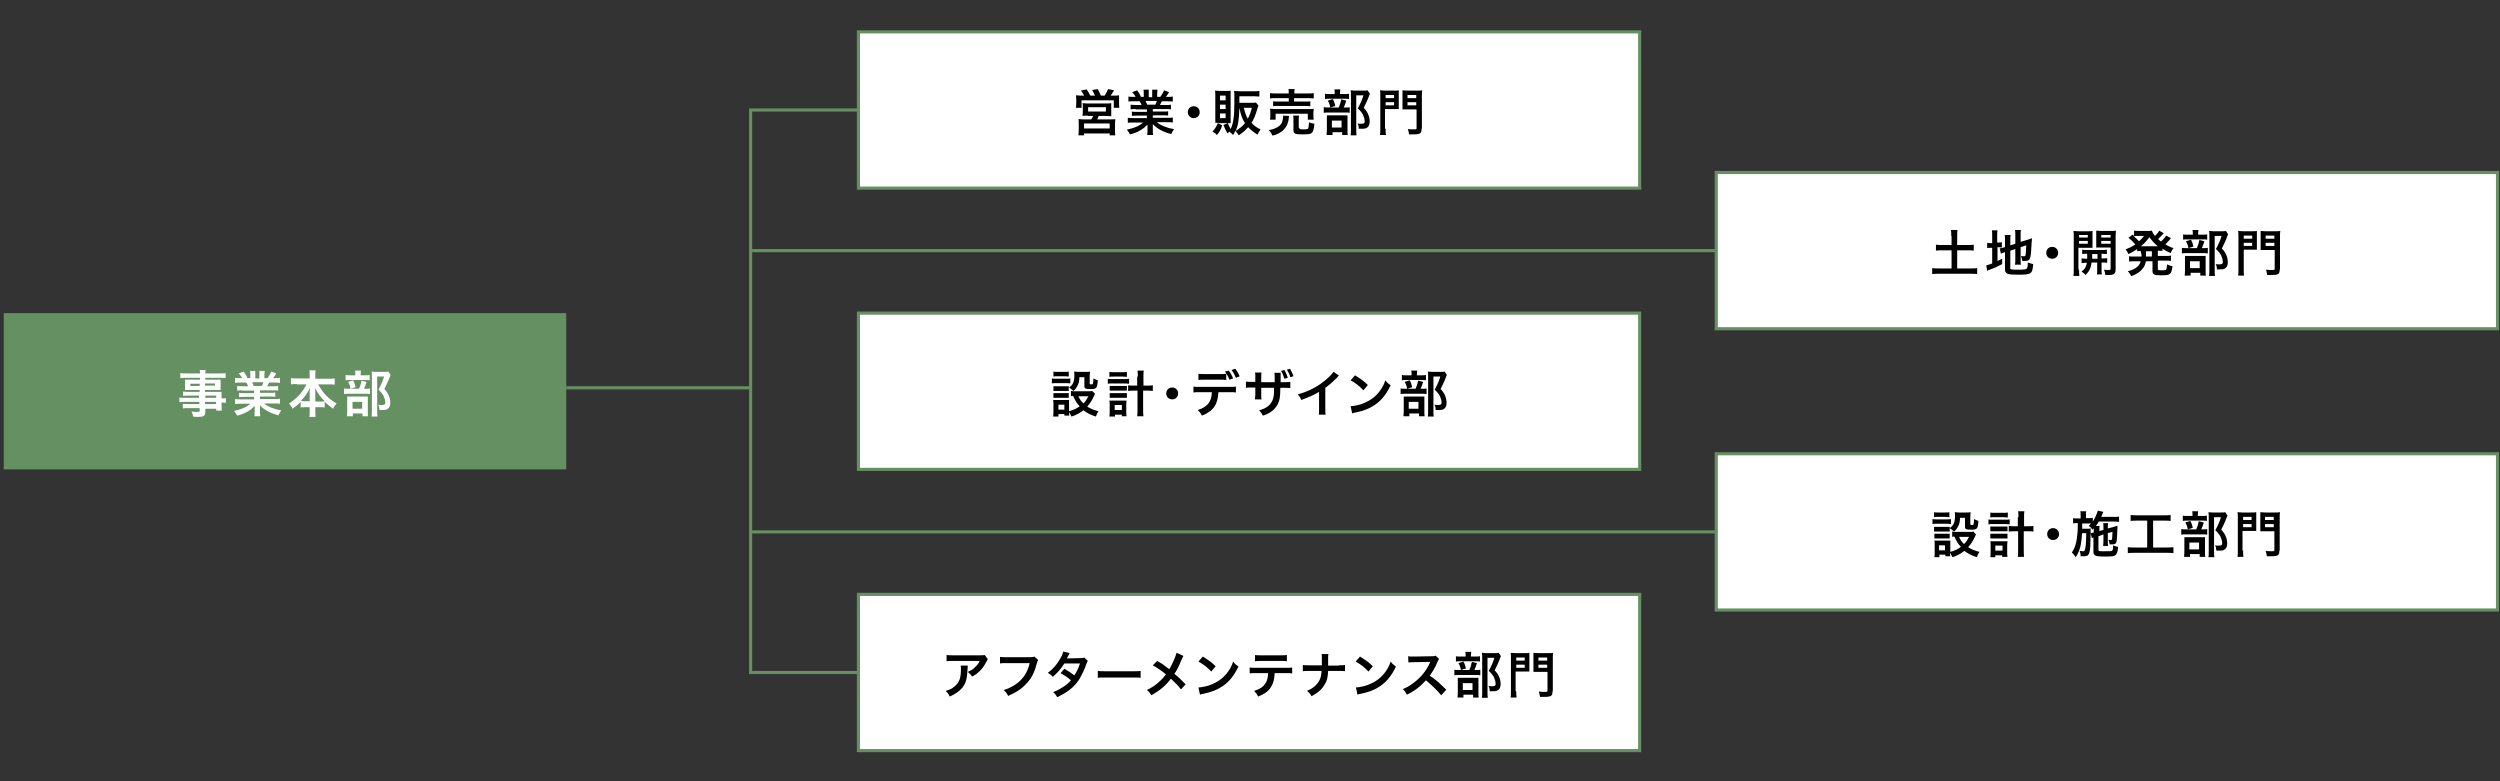 <?xml version="1.0" encoding="utf-8"?>
<!-- Generator: Adobe Illustrator 24.1.2, SVG Export Plug-In . SVG Version: 6.00 Build 0)  -->
<svg version="1.1" id="レイヤー_1" xmlns="http://www.w3.org/2000/svg" xmlns:xlink="http://www.w3.org/1999/xlink" x="0px"
	 y="0px" viewBox="0 0 800 250" style="enable-background:new 0 0 800 250;" xml:space="preserve">
<rect x="0" y="0" width="800" height="250" fill="#333333" stroke="none"/>
<style type="text/css">
	.st0{fill:#FFFFFF;stroke:#649062;stroke-miterlimit:10;}
	.st1{fill:#649062;}
	.st2{fill:#FFFFFF;}
	.st3{fill:none;stroke:#649062;stroke-miterlimit:10;}
	.st4{fill:none;}
</style>
<rect x="274.7" y="190.2" class="st0" width="250" height="50"/>
<g>
	<g>
		<path d="M309.7,213c0,0.3,0,0.3-0.1,1.3c-0.1,2.7-0.5,4.3-1.6,5.7c-1,1.2-2.1,2-4.1,2.9c-0.4-0.9-0.6-1.2-1.3-1.8
			c1.3-0.4,2-0.7,2.8-1.4c1.6-1.3,2.1-2.7,2.1-5.7c0-0.5,0-0.6-0.1-1H309.7z M316.1,210.9c-0.2,0.3-0.2,0.3-0.6,1.1
			c-0.6,1.2-1.5,2.4-2.5,3.2c-0.6,0.6-1.2,0.9-1.9,1.3c-0.5-0.7-0.7-0.9-1.4-1.5c1.1-0.5,1.7-0.8,2.3-1.5c0.7-0.6,1.2-1.3,1.5-2
			h-8.4c-1.1,0-1.5,0-2.2,0.1v-2c0.6,0.1,1.1,0.1,2.2,0.1h8.4c1,0,1.1,0,1.6-0.1L316.1,210.9z"/>
		<path d="M332.2,211.2c-0.1,0.3-0.2,0.4-0.3,0.7c-0.8,3.1-1.7,5-3.3,6.7c-1.6,1.8-3.3,2.9-6,4.1c-0.4-0.9-0.7-1.2-1.4-1.9
			c1.4-0.4,2.3-0.9,3.5-1.6c2.5-1.6,4.1-3.9,4.8-7H322c-1.1,0-1.4,0-2,0.1v-2.1c0.6,0.1,1,0.1,2,0.1h7.3c0.9,0,1.2,0,1.7-0.2
			L332.2,211.2z"/>
		<path d="M348.1,211.5c-0.2,0.3-0.2,0.3-0.5,1.1c-0.5,1.5-1.4,3.3-2,4.4c-1.6,2.7-3.9,4.5-7.3,6.1c-0.5-0.9-0.7-1.1-1.3-1.6
			c1.4-0.6,2.2-1,3.1-1.6c1.1-0.7,1.8-1.3,2.6-2.2c-1.1-1-2.1-1.6-3.3-2.3l1.2-1.4c1.3,0.8,2,1.2,3.2,2.1c0.8-1.2,1.3-2.3,1.8-3.8
			l-5,0c-1,1.6-2.1,2.9-3.7,4.3c-0.5-0.6-0.8-0.8-1.6-1.3c1.8-1.3,3-2.8,4-4.6c0.5-0.8,0.8-1.6,0.9-2.2l2.1,0.5
			c-0.2,0.3-0.2,0.3-0.5,0.9c-0.2,0.4-0.3,0.6-0.4,0.8c0.3,0,0.3,0,4.2-0.1c0.7,0,1,0,1.4-0.2L348.1,211.5z"/>
		<path d="M351.3,214.7c0.7,0.1,1,0.1,2.6,0.1h8.5c1.6,0,1.9,0,2.6-0.1v2.2c-0.6-0.1-0.8-0.1-2.6-0.1h-8.5c-1.8,0-2,0-2.6,0.1V214.7
			z"/>
		<path d="M378.7,209.9c-0.2,0.3-0.2,0.4-0.6,1.2c-1,2.4-1.6,3.6-2.3,4.5c1.3,1.1,2.2,1.9,3.6,3.4l-1.5,1.6
			c-0.8-1.1-1.8-2.1-3.2-3.4c-0.7,0.9-1.5,1.8-2.5,2.7c-1.2,1-2.2,1.7-3.8,2.6c-0.4-0.8-0.7-1.1-1.4-1.7c1.8-0.9,2.9-1.6,4.1-2.8
			c0.8-0.7,1.4-1.4,2-2.2c-1.3-1.1-2.8-2.1-4.2-2.9l1.4-1.4c1.2,0.7,1.9,1.1,2.6,1.7c1.2,0.9,1.2,0.9,1.3,0.9c1-1.7,2-4,2.3-5.2
			L378.7,209.9z"/>
		<path d="M383.5,220c1.4-0.1,3.3-0.5,4.7-1.2c2-0.9,3.5-2.1,4.8-3.9c0.7-1,1.2-1.9,1.6-3.2c0.6,0.8,0.9,1,1.7,1.6
			c-1.4,2.9-2.9,4.8-5.1,6.3c-1.6,1.1-3.6,1.9-6.1,2.4c-0.6,0.1-0.7,0.1-1.1,0.3L383.5,220z M384.9,210.1c1.9,1.2,2.9,1.9,4.1,3.1
			l-1.4,1.7c-1.3-1.4-2.6-2.4-4.1-3.2L384.9,210.1z"/>
		<path d="M407.9,215.4c-0.1,1.8-0.4,3.2-1.1,4.3c-0.8,1.4-2,2.3-4.2,3.2c-0.4-0.8-0.6-1.1-1.3-1.8c1.9-0.6,3.1-1.4,3.8-2.7
			c0.4-0.7,0.7-1.8,0.7-3h-3.9c-1.1,0-1.5,0-2,0.1v-1.9c0.6,0.1,1,0.1,2.1,0.1h9.4c1.1,0,1.5,0,2.1-0.1v1.9c-0.6-0.1-0.9-0.1-2-0.1
			H407.9z M401.5,209.6c0.6,0.1,0.9,0.1,2.1,0.1h6.1c1.2,0,1.5,0,2.1-0.1v2c-0.5-0.1-0.9-0.1-2-0.1h-6.2c-1.1,0-1.5,0-2,0.1V209.6z"
			/>
		<path d="M428.3,212.9c1.1,0,1.5,0,2.1-0.1v2c-0.6-0.1-1-0.1-2-0.1H425c-0.1,2.2-0.4,3.3-1.2,4.5c-0.9,1.5-2,2.4-4.1,3.6
			c-0.5-0.9-0.8-1.2-1.5-1.7c1.9-0.8,3.1-1.8,3.9-3.2c0.5-0.9,0.7-1.6,0.8-3.2h-4c-1.1,0-1.5,0-2,0.1v-2c0.6,0.1,1,0.1,2.1,0.1h4
			c0-0.7,0-1,0-1.2v-0.9c0-0.7,0-1.1-0.1-1.5h2.2c-0.1,0.5-0.1,0.5-0.1,1.5l0,1c0,1.1,0,1.1,0,1.2H428.3z"/>
		<path d="M433.9,220c1.4-0.1,3.3-0.5,4.7-1.2c2-0.9,3.5-2.1,4.8-3.9c0.7-1,1.2-1.9,1.6-3.2c0.6,0.8,0.9,1,1.7,1.6
			c-1.4,2.9-2.9,4.8-5.1,6.3c-1.6,1.1-3.6,1.9-6.1,2.4c-0.6,0.1-0.7,0.1-1.1,0.3L433.9,220z M435.2,210.1c1.9,1.2,2.9,1.9,4.1,3.1
			l-1.4,1.7c-1.3-1.4-2.6-2.4-4.1-3.2L435.2,210.1z"/>
		<path d="M461.2,222.5c-1.3-1.6-3.2-3.4-4.9-4.8c-1.8,2-3.6,3.4-6.1,4.6c-0.4-0.8-0.6-1.1-1.3-1.8c1.2-0.5,2-0.9,3.2-1.8
			c2.4-1.7,4.3-4,5.4-6.5l0.2-0.4c-0.3,0-0.3,0-5.3,0.1c-0.8,0-1.2,0-1.7,0.1l-0.1-2c0.4,0.1,0.8,0.1,1.4,0.1c0.1,0,0.2,0,0.4,0
			l5.6-0.1c0.9,0,1,0,1.4-0.2l1.1,1.1c-0.2,0.2-0.3,0.5-0.5,0.9c-0.7,1.7-1.5,3.1-2.5,4.4c1,0.7,1.9,1.3,3,2.3
			c0.4,0.4,0.4,0.4,2.3,2.2L461.2,222.5z"/>
		<path d="M472.3,214.4c0.7,0,1.1,0,1.4-0.1v1.8c-0.4-0.1-0.8-0.1-1.3-0.1H467c-0.8,0-1.1,0-1.6,0.1v-1.8c0.4,0.1,0.8,0.1,1.6,0.1
			h3.2c0.4-0.9,0.6-1.6,0.8-2.6l1.6,0.4c-0.2,0.8-0.5,1.5-0.8,2.2H472.3z M472.1,210.1c0.7,0,1.1,0,1.5-0.1v1.7
			c-0.3-0.1-0.7-0.1-1.3-0.1h-5.1c-0.6,0-1,0-1.3,0.1V210c0.4,0.1,0.7,0.1,1.5,0.1h1.6v-0.4c0-0.4,0-0.8-0.1-1.1h1.9
			c0,0.3-0.1,0.7-0.1,1.1v0.4H472.1z M468.1,223.2h-1.7c0-0.4,0.1-0.8,0.1-1.5v-3.5c0-0.7,0-0.9,0-1.3c0.4,0,0.7,0,1.3,0h4.1
			c0.7,0,0.9,0,1.2,0c0,0.3,0,0.5,0,1.2v3.9c0,0.6,0,0.8,0.1,1.2h-1.8v-0.9h-3.1V223.2z M468.3,211.7c0.4,0.7,0.6,1.3,0.8,2.2
			l-1.6,0.5c-0.2-1-0.4-1.5-0.8-2.2L468.3,211.7z M468.1,220.8h3.1v-2.2h-3.1V220.8z M480.3,210c-0.1,0.2-0.2,0.3-0.3,0.7
			c-0.5,1.4-1.1,2.5-1.7,3.8c0.9,1,1.2,1.5,1.5,2.3c0.3,0.7,0.4,1.5,0.4,2.2c0,1-0.4,1.7-1.1,2c-0.4,0.2-0.8,0.2-1.6,0.2
			c-0.3,0-0.4,0-0.8,0c0-0.8-0.1-1.2-0.4-1.7c0.4,0.1,0.7,0.1,1.2,0.1c0.8,0,1.1-0.2,1.1-0.7c0-0.7-0.2-1.4-0.5-2.1
			c-0.4-0.7-0.7-1.2-1.7-2.1c0.9-1.7,1.4-2.8,1.8-4.2h-2.2v10.9c0,0.9,0,1.4,0.1,1.9h-1.9c0.1-0.5,0.1-1.1,0.1-1.8v-11.3
			c0-0.5,0-0.9-0.1-1.3c0.4,0,0.8,0.1,1.3,0.1h2.8c0.6,0,1,0,1.3-0.1L480.3,210z"/>
		<path d="M485.2,221.2c0,1,0,1.5,0.1,2h-1.9c0.1-0.5,0.1-1.1,0.1-2v-10.5c0-0.8,0-1.3-0.1-1.8c0.5,0,0.8,0.1,1.6,0.1h2.8
			c0.8,0,1.2,0,1.6-0.1c0,0.4,0,0.9,0,1.5v3.1c0,0.8,0,1.1,0,1.4c-0.4,0-0.9,0-1.5,0h-2.9V221.2z M485.2,211.4h2.7v-1h-2.7V211.4z
			 M485.2,213.7h2.7v-1h-2.7V213.7z M496.8,221.2c0,1.5-0.4,1.8-2.7,1.8c-0.3,0-0.7,0-1.3,0c-0.1-0.8-0.2-1.2-0.4-1.7
			c0.8,0.1,1.4,0.1,2.2,0.1c0.5,0,0.6-0.1,0.6-0.4V215h-3c-0.6,0-1.1,0-1.5,0c0-0.4,0-0.8,0-1.5v-3.1c0-0.5,0-1,0-1.5
			c0.5,0,0.8,0.1,1.6,0.1h3c0.8,0,1.2,0,1.7-0.1c-0.1,0.6-0.1,1-0.1,1.8V221.2z M492.3,211.4h2.8v-1h-2.8V211.4z M492.3,213.7h2.8
			v-1h-2.8V213.7z"/>
	</g>
</g>
<rect x="274.7" y="10.2" class="st0" width="250" height="50"/>
<g>
	<g>
		<path d="M346.9,30.6c-0.3-0.6-0.5-1-1-1.6l1.8-0.4c0.5,0.7,0.9,1.3,1.2,2h1.5c-0.2-0.5-0.6-1.2-0.9-1.8l1.8-0.3
			c0.3,0.6,0.7,1.5,1,2.1h1.2c0.4-0.6,0.8-1.4,1.1-2.1l1.9,0.4c-0.3,0.5-0.8,1.3-1.1,1.7h1c0.8,0,1.2,0,1.7-0.1c0,0.4,0,0.8,0,1.4
			v1.3c0,0.5,0,0.8,0.1,1.3h-1.8v-2.4h-10.3v2.4h-1.8c0-0.4,0.1-0.8,0.1-1.2V32c0-0.6,0-0.9-0.1-1.5c0.5,0,1,0.1,1.7,0.1H346.9z
			 M348.1,37c-0.9,0-1.2,0-1.7,0.1c0-0.4,0.1-0.7,0.1-1.4v-1.5c0-0.5,0-0.9-0.1-1.2c0.4,0,0.7,0.1,1.2,0.1h6.8c0.5,0,0.8,0,1.2-0.1
			c0,0.3,0,0.6,0,1.3v1.5c0,0.8,0,1.1,0,1.4c-0.5,0-0.9-0.1-1.7-0.1h-2.3c-0.2,0.4-0.3,0.7-0.5,1.1h4.3c0.8,0,1.1,0,1.5-0.1
			c0,0.4-0.1,0.8-0.1,1.5v2.1c0,0.7,0,1.1,0.1,1.6h-1.8v-0.6h-8.2v0.6h-1.8c0-0.5,0.1-1,0.1-1.6v-2.1c0-0.7,0-1.1-0.1-1.5
			c0.4,0,0.8,0.1,1.5,0.1h2.6c0.3-0.4,0.4-0.7,0.6-1.1H348.1z M346.9,41.1h8.2v-1.6h-8.2V41.1z M348.2,35.7h5.7v-1.4h-5.7V35.7z"/>
		<path d="M363.4,34.9c-0.7,0-1.2,0-1.6,0.1v-1.5c0.4,0,0.9,0.1,1.6,0.1h1.9c-0.2-0.5-0.4-0.9-0.6-1.2h-1.7c-0.8,0-1.4,0-1.9,0.1
			v-1.6c0.5,0.1,1,0.1,1.8,0.1h0.5c-0.3-0.6-0.5-0.8-1.1-1.5l1.6-0.6c0.5,0.8,0.8,1.1,1.2,2.1h0.9v-1.1c0-0.5,0-0.9-0.1-1.2h1.7
			c0,0.3,0,0.6,0,1.2v1.2h1.1v-1.2c0-0.5,0-0.9,0-1.2h1.7c0,0.3-0.1,0.7-0.1,1.2v1.1h1c0.6-0.8,0.9-1.4,1.2-2.1l1.6,0.6
			c-0.4,0.6-0.6,1-1,1.5h0.4c0.8,0,1.3,0,1.8-0.1v1.6c-0.5,0-1.1-0.1-1.9-0.1h-1.6c-0.3,0.6-0.4,0.8-0.6,1.2h1.9
			c0.8,0,1.2,0,1.6-0.1V35c-0.5-0.1-0.9-0.1-1.6-0.1h-4.2v0.8h3.3c0.7,0,1.2,0,1.6-0.1v1.4c-0.4-0.1-0.9-0.1-1.6-0.1h-3.3v0.8h4.5
			c0.9,0,1.5,0,1.9-0.1v1.6c-0.6-0.1-1.2-0.1-1.9-0.1h-3.2c0.5,0.5,1.3,0.9,2.2,1.3c1,0.4,1.9,0.7,3.3,0.9c-0.4,0.6-0.6,1-0.9,1.6
			c-2.7-0.7-4.5-1.7-5.9-3.2c0,0.6,0,0.8,0,1.1v0.8c0,0.7,0,1.2,0.1,1.6h-1.9c0.1-0.5,0.1-1,0.1-1.6V41c0-0.4,0-0.4,0-1.1
			c-0.8,0.8-1.3,1.2-2.3,1.8c-1,0.6-2,1-3.3,1.3c-0.3-0.6-0.6-1-1-1.5c2.3-0.5,4-1.2,5.2-2.3h-3c-0.8,0-1.3,0-1.9,0.1v-1.6
			c0.5,0.1,1.1,0.1,1.9,0.1h4.2V37h-3.2c-0.7,0-1.2,0-1.6,0.1v-1.4c0.4,0.1,0.9,0.1,1.6,0.1h3.2v-0.8H363.4z M369.7,33.5
			c0.2-0.5,0.4-0.8,0.5-1.2h-3.6c0.2,0.5,0.3,0.7,0.5,1.2H369.7z"/>
		<path d="M383.9,35.9c0,1.1-0.8,1.9-1.9,1.9c-1.1,0-1.9-0.8-1.9-1.9c0-1.1,0.8-1.9,1.9-1.9C383.1,34,383.9,34.8,383.9,35.9z"/>
		<path d="M391.1,40.1c-0.5,1.5-0.8,2.1-1.7,3.1c-0.4-0.5-0.8-0.8-1.4-1.1c0.8-0.9,1.2-1.5,1.7-2.7L391.1,40.1z M390,39.3
			c-0.7,0-0.9,0-1.1,0c0-0.6,0-1,0-1.6v-7.3c0-0.6,0-1-0.1-1.4c0.4,0,0.8,0.1,1.4,0.1h2.3c0.7,0,1,0,1.3-0.1c0,0.4,0,0.6,0,1.3V38
			c0,0.7,0,1,0,1.4c-0.4,0-0.6,0-1.2,0H390z M390.4,32.1h1.8v-1.5h-1.8V32.1z M390.4,34.9h1.8v-1.4h-1.8V34.9z M390.4,37.8h1.8v-1.5
			h-1.8V37.8z M402.7,33.8c-0.2,0.4-0.2,0.6-0.5,1.5c-0.5,1.7-1,2.9-1.7,4c0.8,0.9,1.7,1.6,2.9,2.1c-0.4,0.5-0.7,1-1,1.7
			c-1.4-0.9-2.2-1.6-3-2.4c-0.9,1-1.5,1.6-3,2.6c-0.4-0.6-0.7-1.1-1.1-1.4c-0.2,0.5-0.4,0.7-0.7,1.3c-0.4-0.4-0.7-0.7-1.2-1.1
			c-0.2,0.2-0.3,0.3-0.6,0.6c-0.6-1-0.8-1.5-1.3-2.7l1.4-0.6c0.3,0.7,0.5,1.2,0.9,1.9c0.8-1.6,1.2-4,1.2-8.2c0-0.6,0-1.2,0-2
			c0-0.1,0-0.2,0-0.2c0-0.7,0-1.3-0.1-1.8c0.6,0,1.1,0.1,1.8,0.1h4.5c0.7,0,1.3,0,1.8-0.1v1.8c-0.5,0-1-0.1-1.8-0.1h-4.6v2.1h4
			c0.7,0,1,0,1.3-0.1L402.7,33.8z M396.6,34.5c-0.1,3.7-0.4,5.7-1.2,7.4c1.3-0.8,2.2-1.5,3-2.5C397.5,38.1,397.1,36.9,396.6,34.5
			L396.6,34.5z M398,34.5c0.4,1.5,0.7,2.5,1.3,3.5c0.6-1.1,0.9-2,1.3-3.5H398z"/>
		<path d="M412.5,37.1c0,0.2-0.1,0.3-0.1,0.7c-0.1,1.5-0.7,2.8-1.6,3.7c-0.5,0.5-1.2,1-1.9,1.3c-0.4,0.2-0.8,0.4-1.7,0.6
			c-0.4-0.8-0.6-1.2-1.2-1.8c1-0.1,1.5-0.3,2.2-0.6c1.1-0.5,1.8-1.1,2.1-2c0.1-0.4,0.3-1.1,0.3-1.5c0-0.1,0-0.3,0-0.5L412.5,37.1z
			 M406.4,38.3c0.1-0.4,0.1-0.7,0.1-1.2V36c0-0.5,0-0.8-0.1-1.2c0.5,0,0.9,0.1,1.7,0.1h10.6c0.8,0,1.2,0,1.7-0.1
			c0,0.3-0.1,0.6-0.1,1.1v1.2c0,0.5,0,0.8,0.1,1.2h-1.9v-1.9h-10.3v1.9H406.4z M412.4,29.7c0-0.6,0-0.8-0.1-1.2h2
			c-0.1,0.3-0.1,0.6-0.1,1.2v0.2h4.3c0.9,0,1.5,0,1.9-0.1v1.7c-0.5,0-1-0.1-1.9-0.1h-4.4v1.1h3.6c0.8,0,1.2,0,1.6-0.1V34
			c-0.4,0-0.8-0.1-1.6-0.1H409c-0.8,0-1.2,0-1.6,0.1v-1.6c0.4,0.1,0.8,0.1,1.6,0.1h3.4v-1.1h-4.1c-0.8,0-1.3,0-1.9,0.1v-1.7
			c0.4,0.1,1,0.1,1.9,0.1h4.1V29.7z M415.8,40.9c0,0.4,0.1,0.5,1.2,0.5c1.1,0,1.5-0.1,1.6-0.3c0.1-0.2,0.2-0.6,0.3-2
			c0.5,0.3,1,0.4,1.7,0.5c-0.1,1.6-0.4,2.5-0.8,2.9c-0.4,0.4-1.1,0.5-3,0.5c-2.4,0-2.9-0.2-2.9-1.4v-3.3c0-0.7,0-1-0.1-1.3h1.9
			c-0.1,0.4-0.1,0.7-0.1,1.2V40.9z"/>
		<path d="M430.5,34.4c0.7,0,1.1,0,1.4-0.1v1.8c-0.4-0.1-0.8-0.1-1.3-0.1h-5.4c-0.8,0-1.1,0-1.6,0.1v-1.8c0.4,0.1,0.8,0.1,1.6,0.1
			h3.2c0.4-0.9,0.6-1.6,0.8-2.6l1.6,0.4c-0.2,0.8-0.5,1.5-0.8,2.2H430.5z M430.2,30.1c0.7,0,1.1,0,1.5-0.1v1.7
			c-0.3-0.1-0.7-0.1-1.3-0.1h-5.1c-0.6,0-1,0-1.3,0.1V30c0.4,0.1,0.7,0.1,1.5,0.1h1.6v-0.4c0-0.4,0-0.8-0.1-1.1h1.9
			c0,0.3-0.1,0.7-0.1,1.1v0.4H430.2z M426.2,43.2h-1.7c0-0.4,0.1-0.8,0.1-1.5v-3.5c0-0.7,0-0.9,0-1.3c0.4,0,0.7,0,1.3,0h4.1
			c0.7,0,0.9,0,1.2,0c0,0.3,0,0.5,0,1.2V42c0,0.6,0,0.8,0.1,1.2h-1.8v-0.9h-3.1V43.2z M426.5,31.7c0.4,0.7,0.6,1.3,0.8,2.2l-1.6,0.5
			c-0.2-1-0.4-1.5-0.8-2.2L426.5,31.7z M426.2,40.8h3.1v-2.2h-3.1V40.8z M438.4,30c-0.1,0.2-0.2,0.3-0.3,0.7
			c-0.5,1.4-1.1,2.5-1.7,3.8c0.9,1,1.2,1.5,1.5,2.3c0.3,0.7,0.4,1.5,0.4,2.2c0,1-0.4,1.7-1.1,2c-0.4,0.2-0.8,0.2-1.6,0.2
			c-0.3,0-0.4,0-0.8,0c0-0.8-0.1-1.2-0.4-1.7c0.4,0.1,0.7,0.1,1.2,0.1c0.8,0,1.1-0.2,1.1-0.7c0-0.7-0.2-1.4-0.5-2.1
			c-0.4-0.7-0.7-1.2-1.7-2.1c0.9-1.7,1.4-2.8,1.8-4.2H434v10.9c0,0.9,0,1.4,0.1,1.9h-1.9c0.1-0.5,0.1-1.1,0.1-1.8V30.2
			c0-0.5,0-0.9-0.1-1.3c0.4,0,0.8,0.1,1.3,0.1h2.8c0.6,0,1,0,1.3-0.1L438.4,30z"/>
		<path d="M443.4,41.2c0,1,0,1.5,0.1,2h-1.9c0.1-0.5,0.1-1.1,0.1-2V30.7c0-0.8,0-1.3-0.1-1.8c0.5,0,0.8,0.1,1.6,0.1h2.8
			c0.8,0,1.2,0,1.6-0.1c0,0.4,0,0.9,0,1.5v3.1c0,0.8,0,1.1,0,1.4c-0.4,0-0.9,0-1.5,0h-2.9V41.2z M443.4,31.4h2.7v-1h-2.7V31.4z
			 M443.4,33.7h2.7v-1h-2.7V33.7z M454.9,41.2c0,1.5-0.4,1.8-2.7,1.8c-0.3,0-0.7,0-1.3,0c-0.1-0.8-0.2-1.2-0.4-1.7
			c0.8,0.1,1.4,0.1,2.2,0.1c0.5,0,0.6-0.1,0.6-0.4V35h-3c-0.6,0-1.1,0-1.5,0c0-0.4,0-0.8,0-1.5v-3.1c0-0.5,0-1,0-1.5
			c0.5,0,0.8,0.1,1.6,0.1h3c0.8,0,1.2,0,1.7-0.1c-0.1,0.6-0.1,1-0.1,1.8V41.2z M450.4,31.4h2.8v-1h-2.8V31.4z M450.4,33.7h2.8v-1
			h-2.8V33.7z"/>
	</g>
</g>
<rect x="549.2" y="55.2" class="st0" width="250" height="50"/>
<g>
	<g>
		<path d="M624.4,75.5c0-0.7,0-1.3-0.1-1.9h2.1c-0.1,0.6-0.1,1.2-0.1,1.9v2.9h3.2c0.9,0,1.5,0,2.1-0.1v1.9c-0.6-0.1-1.2-0.1-2.1-0.1
			h-3.2v5.8h4.2c0.9,0,1.7,0,2.2-0.1v1.9c-0.6-0.1-1.3-0.1-2.2-0.1h-9.9c-0.9,0-1.6,0-2.3,0.1v-1.9c0.6,0.1,1.3,0.1,2.3,0.1h3.9
			v-5.8h-2.9c-0.8,0-1.5,0-2.1,0.1v-1.9c0.6,0.1,1.2,0.1,2.1,0.1h2.9V75.5z"/>
		<path d="M637.5,75.5c0-0.8,0-1.3-0.1-1.8h1.8c-0.1,0.5-0.1,1-0.1,1.9v2h0.4c0.6,0,0.8,0,1.1-0.1v1.7c-0.3,0-0.6-0.1-1.1-0.1h-0.3
			v4.4c0.6-0.3,0.8-0.4,1.5-0.7l0,1.7c-1.5,0.8-2.3,1.2-4,1.8c-0.4,0.2-0.6,0.2-0.8,0.4l-0.3-1.8c0.5-0.1,0.9-0.2,1.9-0.6v-5h-0.4
			c-0.6,0-0.9,0-1.2,0.1v-1.7c0.4,0.1,0.6,0.1,1.2,0.1h0.4V75.5z M643.2,85.7c0,0.3,0.1,0.4,0.5,0.5c0.4,0.1,1,0.1,2.2,0.1
			c1.9,0,2.4-0.1,2.7-0.4c0.2-0.3,0.3-0.8,0.3-1.9c0.5,0.2,1.2,0.4,1.7,0.5c-0.2,3.2-0.5,3.4-5.1,3.4c-3.2,0-3.9-0.3-3.9-1.7v-5.5
			c-0.1,0-0.3,0.1-0.3,0.1c-0.5,0.2-0.7,0.2-1,0.4l-0.4-1.7c0.4-0.1,1-0.2,1.6-0.4l0.1,0v-2.2c0-0.8,0-1.2-0.1-1.7h1.9
			c-0.1,0.5-0.1,1-0.1,1.6v1.7l1.6-0.5v-2.8c0-0.7,0-1.1-0.1-1.6h1.9c-0.1,0.5-0.1,1-0.1,1.6v2.2l2.3-0.7c0.6-0.2,0.9-0.3,1.3-0.5
			c0,0.7,0,0.8-0.1,1.7c-0.1,2.3-0.2,3.7-0.4,4.4c-0.2,0.9-0.6,1.2-1.8,1.2c-0.2,0-0.4,0-0.8,0c-0.1-0.7-0.2-1.2-0.4-1.6
			c0.4,0.1,0.7,0.1,0.9,0.1c0.4,0,0.5-0.1,0.6-0.4c0.1-0.5,0.1-1.5,0.2-3.1l-1.8,0.6v4c0,0.7,0,1.1,0.1,1.6h-1.9
			c0.1-0.5,0.1-0.9,0.1-1.6v-3.4l-1.6,0.5V85.7z"/>
		<path d="M658.6,80.9c0,1.1-0.8,1.9-1.9,1.9s-1.9-0.8-1.9-1.9c0-1.1,0.8-1.9,1.9-1.9S658.6,79.8,658.6,80.9z"/>
		<path d="M665.3,86.3c0,0.9,0,1.5,0.1,2h-1.9c0.1-0.5,0.1-1,0.1-2V75.7c0-0.8,0-1.3-0.1-1.8c0.4,0,0.9,0.1,1.6,0.1h2.9
			c0.8,0,1.2,0,1.6-0.1c0,0.5,0,0.9,0,1.5v2.5c0,0.7,0,1,0,1.4c-0.4,0-0.9,0-1.5,0h-3V86.3z M665.3,76h2.8v-0.8h-2.8V76z M665.3,78
			h2.8v-0.9h-2.8V78z M667.9,82.7c0-0.6,0-0.7,0-1.5c-0.7,0-1.2,0-1.6,0.1v-1.4c0.4,0.1,0.9,0.1,1.6,0.1h4.6c0.8,0,1.2,0,1.7-0.1
			v1.4c-0.4,0-0.9-0.1-1.7-0.1v1.5h0.2c0.8,0,1.2,0,1.6-0.1v1.5c-0.5-0.1-0.9-0.1-1.6-0.1h-0.2v2.4c0,0.7,0,1,0.1,1.4H671
			c0.1-0.4,0.1-0.7,0.1-1.4v-2.4h-1.8c-0.2,1.7-0.7,2.8-1.9,4c-0.4-0.4-0.7-0.7-1.3-1.1c1.1-0.8,1.5-1.6,1.7-2.8
			c-0.8,0-1.3,0-1.7,0.1v-1.5c0.4,0,0.8,0.1,1.7,0.1H667.9z M669.5,81.3c0,0.7,0,0.7,0,1.5h1.7v-1.5H669.5z M677,86.2
			c0,1.4-0.5,1.8-2.3,1.8c-0.3,0-0.5,0-1,0c-0.1-0.7-0.2-1.1-0.4-1.7c0.6,0.1,1.1,0.1,1.5,0.1c0.5,0,0.6-0.1,0.6-0.4v-6.8h-3.1
			c-0.6,0-1.1,0-1.5,0c0-0.5,0-0.7,0-1.4v-2.5c0-0.6,0-1,0-1.5c0.4,0,0.8,0.1,1.6,0.1h3.1c0.8,0,1.2,0,1.6-0.1c0,0.6-0.1,1-0.1,1.8
			V86.2z M672.4,76h3v-0.8h-3V76z M672.4,78h3v-0.9h-3V78z"/>
		<path d="M685,80.3c-0.5,0-0.7,0-1.1,0.1v-0.7c-0.9,0.6-1.5,1-2.8,1.6c-0.3-0.6-0.5-1-0.9-1.5c1.2-0.5,2-0.8,3.1-1.6
			c-0.9-1-1.4-1.5-2.2-2.1l1.3-1c0.3,0.2,0.3,0.2,0.5,0.4v-1.7c0.3,0,0.8,0.1,1.3,0.1h3c0.8,0,1,0,1.4-0.1c0.2,0.6,0.4,1,1,1.7
			c0.5-0.5,0.6-0.6,0.9-1c0.2-0.3,0.3-0.3,0.3-0.5c0.1-0.1,0.1-0.1,0.1-0.2l1.5,0.8c0,0.1-0.3,0.3-0.6,0.7c-0.3,0.3-0.8,0.8-1.2,1.2
			c0.4,0.4,0.6,0.5,0.9,0.8c0.7-0.6,1.3-1.3,1.7-1.9l1.5,0.8c-0.1,0.1-0.1,0.1-0.4,0.5c-0.4,0.5-0.9,1-1.4,1.5
			c0.9,0.5,1.4,0.8,2.6,1.2c-0.4,0.5-0.5,0.7-0.9,1.6c-1.3-0.6-1.8-0.9-2.6-1.4v0.7c-0.5,0-0.8-0.1-1.5-0.1v1.7h2.5
			c0.8,0,1.2,0,1.7-0.1v1.7c-0.5-0.1-1-0.1-1.7-0.1h-2.5V86c0,0.3,0,0.4,0.3,0.4c0.2,0.1,0.5,0.1,1,0.1c0.9,0,1.3-0.1,1.4-0.3
			c0.1-0.2,0.2-0.7,0.3-1.6c0.6,0.3,1.1,0.5,1.7,0.6c-0.4,2.7-0.6,2.9-3.7,2.9c-2.2,0-2.7-0.3-2.7-1.4v-3.1h-2.1
			c-0.2,1-0.5,1.7-1,2.3c-0.8,1.1-1.8,1.7-3.7,2.5c-0.3-0.6-0.6-1.1-1.1-1.6c1.5-0.4,2.3-0.8,3-1.4c0.6-0.5,0.9-1,1.1-1.8h-2
			c-0.7,0-1.2,0-1.7,0.1V82c0.5,0.1,0.9,0.1,1.7,0.1h2.3c0-0.2,0-0.3,0-0.5L685,80.3z M683.8,75.5c-0.3,0-0.6,0-1,0.1
			c0.8,0.7,1.2,1.1,1.7,1.6c0.7-0.6,1.1-1.1,1.6-1.7H683.8z M690.2,78.8c0.2,0,0.2,0,0.3,0c-1.1-0.9-1.8-1.7-2.7-2.9
			c-0.9,1.2-1.6,2-2.7,2.9c0.2,0,0.3,0,0.4,0H690.2z M686.7,81.7c0,0.1,0,0.2,0,0.4h1.9v-1.7h-1.9L686.7,81.7z"/>
		<path d="M705.1,79.4c0.7,0,1.1,0,1.4-0.1v1.8c-0.4-0.1-0.8-0.1-1.3-0.1h-5.4c-0.8,0-1.1,0-1.6,0.1v-1.8c0.4,0.1,0.8,0.1,1.6,0.1
			h3.2c0.4-0.9,0.6-1.6,0.8-2.6l1.6,0.4c-0.2,0.8-0.5,1.5-0.8,2.2H705.1z M704.8,75.1c0.7,0,1.1,0,1.5-0.1v1.7
			c-0.3-0.1-0.7-0.1-1.3-0.1h-5.1c-0.6,0-1,0-1.3,0.1V75c0.4,0.1,0.7,0.1,1.5,0.1h1.6v-0.4c0-0.4,0-0.8-0.1-1.1h1.9
			c0,0.3-0.1,0.7-0.1,1.1v0.4H704.8z M700.8,88.2h-1.7c0-0.4,0.1-0.8,0.1-1.5v-3.5c0-0.7,0-0.9,0-1.3c0.4,0,0.7,0,1.3,0h4.1
			c0.7,0,0.9,0,1.2,0c0,0.3,0,0.5,0,1.2V87c0,0.6,0,0.8,0.1,1.2h-1.8v-0.9h-3.1V88.2z M701.1,76.7c0.4,0.7,0.6,1.3,0.8,2.2l-1.6,0.5
			c-0.2-1-0.4-1.5-0.8-2.2L701.1,76.7z M700.8,85.8h3.1v-2.2h-3.1V85.8z M713,75c-0.1,0.2-0.2,0.3-0.3,0.7c-0.5,1.4-1.1,2.5-1.7,3.8
			c0.9,1,1.2,1.5,1.5,2.3c0.3,0.7,0.4,1.5,0.4,2.2c0,1-0.4,1.7-1.1,2c-0.4,0.2-0.8,0.2-1.6,0.2c-0.3,0-0.4,0-0.8,0
			c0-0.8-0.1-1.2-0.4-1.7c0.4,0.1,0.7,0.1,1.2,0.1c0.8,0,1.1-0.2,1.1-0.7c0-0.7-0.2-1.4-0.5-2.1c-0.4-0.7-0.7-1.2-1.7-2.1
			c0.9-1.7,1.4-2.8,1.8-4.2h-2.2v10.9c0,0.9,0,1.4,0.1,1.9h-1.9c0.1-0.5,0.1-1.1,0.1-1.8V75.2c0-0.5,0-0.9-0.1-1.3
			c0.4,0,0.8,0.1,1.3,0.1h2.8c0.6,0,1,0,1.3-0.1L713,75z"/>
		<path d="M718,86.2c0,1,0,1.5,0.1,2h-1.9c0.1-0.5,0.1-1.1,0.1-2V75.7c0-0.8,0-1.3-0.1-1.8c0.5,0,0.8,0.1,1.6,0.1h2.8
			c0.8,0,1.2,0,1.6-0.1c0,0.4,0,0.9,0,1.5v3.1c0,0.8,0,1.1,0,1.4c-0.4,0-0.9,0-1.5,0H718V86.2z M718,76.4h2.7v-1H718V76.4z
			 M718,78.7h2.7v-1H718V78.7z M729.5,86.2c0,1.5-0.4,1.8-2.7,1.8c-0.3,0-0.7,0-1.3,0c-0.1-0.8-0.2-1.2-0.4-1.7
			c0.8,0.1,1.4,0.1,2.2,0.1c0.5,0,0.6-0.1,0.6-0.4V80h-3c-0.6,0-1.1,0-1.5,0c0-0.4,0-0.8,0-1.5v-3.1c0-0.5,0-1,0-1.5
			c0.5,0,0.8,0.1,1.6,0.1h3c0.8,0,1.2,0,1.7-0.1c-0.1,0.6-0.1,1-0.1,1.8V86.2z M725,76.4h2.8v-1H725V76.4z M725,78.7h2.8v-1H725
			V78.7z"/>
	</g>
</g>
<rect x="549.2" y="145.2" class="st0" width="250" height="50"/>
<g>
	<g>
		<path d="M618.4,166.1c0.4,0.1,0.7,0.1,1.3,0.1h3.3c0.7,0,0.9,0,1.3-0.1v1.6c-0.3,0-0.5-0.1-1.2-0.1h-3.4c-0.6,0-0.9,0-1.3,0.1
			V166.1z M632.3,171c-0.1,0.2-0.1,0.2-0.3,0.7c-0.7,1.5-1.3,2.4-2.2,3.4c1.1,0.7,1.8,1,3.6,1.5c-0.4,0.6-0.6,1.1-0.8,1.7
			c-1.9-0.6-2.9-1.2-4-2c-1.1,0.8-2.2,1.5-3.8,2c-0.3-0.6-0.5-0.9-0.8-1.4c0,0.5,0,0.7,0.1,1.1h-1.6v-0.5h-1.9v0.8h-1.6
			c0.1-0.5,0.1-1,0.1-1.6v-2.4c0-0.5,0-0.9-0.1-1.3c0.4,0,0.7,0,1.2,0h2.8c0.6,0,0.8,0,1.1,0c0,0.4,0,0.6,0,1.2v2.4
			c1.4-0.4,2.5-0.9,3.4-1.6c-1-1-1.4-1.8-2.1-3.3c-0.3,0-0.5,0-0.7,0.1v-1.7c0.3,0.1,0.6,0.1,1,0.1h4.7c0.6,0,0.9,0,1.1-0.1
			L632.3,171z M618.9,163.9c0.4,0.1,0.7,0.1,1.3,0.1h2.3c0.7,0,0.9,0,1.3-0.1v1.6c-0.4,0-0.8-0.1-1.3-0.1h-2.3c-0.6,0-0.9,0-1.3,0.1
			V163.9z M619,168.6c0.3,0,0.5,0,1.1,0h2.8c0.5,0,0.7,0,1,0v1.5c-0.4,0-0.5,0-1,0H620c-0.5,0-0.7,0-1.1,0V168.6z M619,170.8
			c0.3,0,0.5,0,1.1,0h2.8c0.5,0,0.7,0,1,0v1.5c-0.4,0-0.5,0-1.1,0H620c-0.5,0-0.7,0-1,0V170.8z M620.5,176.1h1.9v-1.6h-1.9V176.1z
			 M627.2,165.6c0,1.4-0.2,2.1-0.7,3c-0.3,0.6-0.6,1-1.2,1.5c-0.5-0.4-0.9-0.8-1.4-1.1c1.3-0.9,1.7-1.9,1.7-4c0-0.5,0-0.7-0.1-1.1
			c0.4,0,0.8,0.1,1.3,0.1h2.4c0.6,0,0.9,0,1.4-0.1c0,0.4-0.1,0.8-0.1,1.4v2.4c0,0.2,0.1,0.3,0.5,0.3c0.6,0,0.6,0,0.7-1.9
			c0.5,0.3,0.9,0.4,1.4,0.6c-0.2,2.6-0.4,2.8-2.4,2.8c-1.6,0-1.9-0.2-1.9-1v-2.8H627.2z M626.9,171.8c0.4,0.9,0.8,1.6,1.6,2.3
			c0.7-0.7,1-1.2,1.6-2.3H626.9z"/>
		<path d="M636.2,166.2c0.4,0.1,0.8,0.1,1.4,0.1h4.1c0.6,0,1,0,1.4-0.1v1.6c-0.4,0-0.7-0.1-1.4-0.1h-4.1c-0.5,0-0.9,0-1.3,0.1V166.2
			z M636.9,164c0.4,0.1,0.7,0.1,1.4,0.1h2.8c0.6,0,0.9,0,1.4-0.1v1.6c-0.4,0-0.8-0.1-1.4-0.1h-2.8c-0.6,0-1,0-1.4,0.1V164z
			 M638.6,178.3h-1.7c0.1-0.5,0.1-0.9,0.1-1.5v-2.4c0-0.5,0-0.8-0.1-1.2c0.3,0,0.5,0,1.1,0h3.4c0.5,0,0.7,0,1,0
			c0,0.4-0.1,0.7-0.1,1.2v2.4c0,0.6,0,1,0.1,1.4h-1.7v-0.5h-2.2V178.3z M636.9,168.5c0.3,0,0.5,0,1.1,0h3.4c0.5,0,0.7,0,1,0v1.5
			c-0.4,0-0.5,0-1,0h-3.4c-0.5,0-0.7,0-1.1,0V168.5z M636.9,170.8c0.3,0,0.5,0,1.1,0h3.4c0.5,0,0.7,0,1,0v1.5c-0.3,0-0.5,0-1.1,0
			h-3.4c-0.5,0-0.7,0-1,0V170.8z M638.5,176.2h2.3v-1.6h-2.3V176.2z M645.9,165.5c0-0.9,0-1.3-0.1-1.9h2c-0.1,0.5-0.1,1.1-0.1,1.9
			v2.9h1.1c0.9,0,1.4,0,1.9-0.1v1.8c-0.6-0.1-1.2-0.1-2-0.1h-1.1v5.8c0,1.1,0,1.8,0.1,2.4h-2c0.1-0.6,0.1-1.2,0.1-2.4V170h-1
			c-0.7,0-1.4,0-2,0.1v-1.8c0.5,0.1,1.1,0.1,1.9,0.1h1V165.5z"/>
		<path d="M658.9,170.9c0,1.1-0.8,1.9-1.9,1.9c-1.1,0-1.9-0.8-1.9-1.9s0.8-1.9,1.9-1.9C658,169,658.9,169.8,658.9,170.9z"/>
		<path d="M671.5,171.6v4.2c0,0.3,0.1,0.5,0.2,0.5c0.2,0.1,0.7,0.1,1.4,0.1c2.2,0,2.6,0,2.8-0.2c0.2-0.2,0.3-0.6,0.3-1.7
			c0.7,0.3,0.9,0.4,1.6,0.5c-0.1,1.5-0.4,2.2-0.8,2.6c-0.5,0.4-1,0.5-3.6,0.5c-2.8,0-3.5-0.3-3.5-1.5V172c-0.2,0.1-0.4,0.1-0.5,0.2
			l-0.4-1.6l0.2,0c0.4-0.1,0.4-0.1,0.8-0.2v-0.8c0-0.2,0-0.4,0-0.6c-0.1,0.2-0.2,0.3-0.4,0.5c-0.4-0.6-0.7-0.9-1.2-1.2
			c0.4-0.4,0.5-0.5,0.7-0.8c-0.4,0-0.6,0-1.1,0h-1.7c0,1.5,0,1.5,0,1.7h1.5c0.5,0,0.9,0,1.2-0.1c0,0.1,0,0.7,0,0.8
			c0,0.2,0,0.3,0,0.5c0,0.1,0,0.1,0,0.2c0,1-0.1,3.1-0.1,4c-0.1,1.7-0.3,2.6-0.7,3c-0.2,0.3-0.7,0.4-1.4,0.4c-0.1,0-0.1,0-0.6,0
			c-0.2,0-0.2,0-0.4,0c0-0.8-0.1-1.1-0.3-1.7c0.1,0,0.2,0,0.2,0c0.4,0.1,0.6,0.1,0.9,0.1c0.4,0,0.5-0.1,0.7-1c0.2-1,0.3-2.8,0.3-4.8
			h-1.3c-0.2,1.9-0.3,2.9-0.5,4c-0.4,1.5-0.8,2.6-1.6,3.7c-0.4-0.7-0.7-1-1.2-1.5c0.9-1.3,1.3-2.5,1.6-4.5c0.2-1.8,0.3-2.3,0.3-4.9
			h-0.2c-0.6,0-1,0-1.3,0.1v-1.7c0.5,0.1,0.8,0.1,1.5,0.1h0.9V165c0-0.6,0-1-0.1-1.4h1.9c-0.1,0.4-0.1,0.7-0.1,1.4v0.8h0.7
			c0.7,0,1,0,1.5-0.1v1.2c0.7-1.1,1.4-2.6,1.6-3.5l1.8,0.4c-0.1,0.1-0.2,0.3-0.3,0.6c0,0.1-0.2,0.4-0.4,1h4.1c0.7,0,1.2,0,1.6-0.1
			v1.7c-0.4,0-1.1-0.1-1.6-0.1h-4.9c-0.3,0.5-0.5,0.9-0.9,1.4h1.2c-0.1,0.4-0.1,0.6-0.1,1.2v0.4l1.3-0.3v-0.9c0-0.6,0-1.1-0.1-1.3
			h1.6c-0.1,0.3-0.1,0.7-0.1,1.2v0.5l1.6-0.4c0.1,0,0.3-0.1,0.6-0.2c0.1,0,0.3-0.1,0.4-0.1c0.3-0.1,0.3-0.1,0.5-0.2
			c-0.1,3.9-0.2,4.9-0.4,5.4c-0.2,0.5-0.6,0.6-1.5,0.6c-0.1,0-0.1,0-0.6,0c-0.1-0.6-0.2-1-0.4-1.5c0.3,0.1,0.5,0.1,0.8,0.1
			c0.3,0,0.4-0.1,0.4-0.8c0-0.6,0.1-1.1,0.1-1.8l-1.5,0.4v2.8c0,0.7,0,1,0.1,1.3h-1.6c0-0.4,0.1-0.6,0.1-1.3v-2.4L671.5,171.6z"/>
		<path d="M683.9,166.6c-0.9,0-1.4,0-2.1,0.1v-1.9c0.6,0.1,1.1,0.1,2.1,0.1h8.6c0.9,0,1.5,0,2.1-0.1v1.9c-0.7-0.1-1.2-0.1-2-0.1H689
			v8.6h4.3c0.9,0,1.5,0,2.2-0.1v1.9c-0.6-0.1-1.3-0.1-2.2-0.1h-10.2c-0.8,0-1.5,0-2.2,0.1v-1.9c0.7,0.1,1.2,0.1,2.2,0.1h4v-8.6
			H683.9z"/>
		<path d="M704.9,169.4c0.7,0,1.1,0,1.4-0.1v1.8c-0.4-0.1-0.8-0.1-1.3-0.1h-5.4c-0.8,0-1.1,0-1.6,0.1v-1.8c0.4,0.1,0.8,0.1,1.6,0.1
			h3.2c0.4-0.9,0.6-1.6,0.8-2.6l1.6,0.4c-0.2,0.8-0.5,1.5-0.8,2.2H704.9z M704.7,165.1c0.7,0,1.1,0,1.5-0.1v1.7
			c-0.3-0.1-0.7-0.1-1.3-0.1h-5.1c-0.6,0-1,0-1.3,0.1V165c0.4,0.1,0.7,0.1,1.5,0.1h1.6v-0.4c0-0.4,0-0.8-0.1-1.1h1.9
			c0,0.3-0.1,0.7-0.1,1.1v0.4H704.7z M700.6,178.2h-1.7c0-0.4,0.1-0.8,0.1-1.5v-3.5c0-0.7,0-0.9,0-1.3c0.4,0,0.7,0,1.3,0h4.1
			c0.7,0,0.9,0,1.2,0c0,0.3,0,0.5,0,1.2v3.9c0,0.6,0,0.8,0.1,1.2h-1.8v-0.9h-3.1V178.2z M700.9,166.7c0.4,0.7,0.6,1.3,0.8,2.2
			l-1.6,0.5c-0.2-1-0.4-1.5-0.8-2.2L700.9,166.7z M700.6,175.8h3.1v-2.2h-3.1V175.8z M712.8,165c-0.1,0.2-0.2,0.3-0.3,0.7
			c-0.5,1.4-1.1,2.5-1.7,3.8c0.9,1,1.2,1.5,1.5,2.3c0.3,0.7,0.4,1.5,0.4,2.2c0,1-0.4,1.7-1.1,2c-0.4,0.2-0.8,0.2-1.6,0.2
			c-0.3,0-0.4,0-0.8,0c0-0.8-0.1-1.2-0.4-1.7c0.4,0.1,0.7,0.1,1.2,0.1c0.8,0,1.1-0.2,1.1-0.7c0-0.7-0.2-1.4-0.5-2.1
			c-0.4-0.7-0.7-1.2-1.7-2.1c0.9-1.7,1.4-2.8,1.8-4.2h-2.2v10.9c0,0.9,0,1.4,0.1,1.9h-1.9c0.1-0.5,0.1-1.1,0.1-1.8v-11.3
			c0-0.5,0-0.9-0.1-1.3c0.4,0,0.8,0.1,1.3,0.1h2.8c0.6,0,1,0,1.3-0.1L712.8,165z"/>
		<path d="M717.8,176.2c0,1,0,1.5,0.1,2H716c0.1-0.5,0.1-1.1,0.1-2v-10.5c0-0.8,0-1.3-0.1-1.8c0.5,0,0.8,0.1,1.6,0.1h2.8
			c0.8,0,1.2,0,1.6-0.1c0,0.4,0,0.9,0,1.5v3.1c0,0.8,0,1.1,0,1.4c-0.4,0-0.9,0-1.5,0h-2.9V176.2z M717.8,166.4h2.7v-1h-2.7V166.4z
			 M717.8,168.7h2.7v-1h-2.7V168.7z M729.4,176.2c0,1.5-0.4,1.8-2.7,1.8c-0.3,0-0.7,0-1.3,0c-0.1-0.8-0.2-1.2-0.4-1.7
			c0.8,0.1,1.4,0.1,2.2,0.1c0.5,0,0.6-0.1,0.6-0.4V170h-3c-0.6,0-1.1,0-1.5,0c0-0.4,0-0.8,0-1.5v-3.1c0-0.5,0-1,0-1.5
			c0.5,0,0.8,0.1,1.6,0.1h3c0.8,0,1.2,0,1.7-0.1c-0.1,0.6-0.1,1-0.1,1.8V176.2z M724.8,166.4h2.8v-1h-2.8V166.4z M724.8,168.7h2.8
			v-1h-2.8V168.7z"/>
	</g>
</g>
<rect x="274.7" y="100.2" class="st0" width="250" height="50"/>
<g>
	<g>
		<path d="M336.6,121.1c0.4,0.1,0.7,0.1,1.3,0.1h3.3c0.7,0,0.9,0,1.3-0.1v1.6c-0.3,0-0.5-0.1-1.2-0.1h-3.4c-0.6,0-0.9,0-1.3,0.1
			V121.1z M350.4,126c-0.1,0.2-0.1,0.2-0.3,0.7c-0.7,1.5-1.3,2.4-2.2,3.4c1.1,0.7,1.8,1,3.6,1.5c-0.4,0.6-0.6,1.1-0.8,1.7
			c-1.9-0.6-2.9-1.2-4-2c-1.1,0.8-2.2,1.5-3.8,2c-0.3-0.6-0.5-0.9-0.8-1.4c0,0.5,0,0.7,0.1,1.1h-1.6v-0.5h-1.9v0.8H337
			c0.1-0.5,0.1-1,0.1-1.6v-2.4c0-0.5,0-0.9-0.1-1.3c0.4,0,0.7,0,1.2,0h2.8c0.6,0,0.8,0,1.1,0c0,0.4,0,0.6,0,1.2v2.4
			c1.4-0.4,2.5-0.9,3.4-1.6c-1-1-1.4-1.8-2.1-3.3c-0.3,0-0.5,0-0.7,0.1v-1.7c0.3,0.1,0.6,0.1,1,0.1h4.7c0.6,0,0.9,0,1.1-0.1
			L350.4,126z M337.1,118.9c0.4,0.1,0.7,0.1,1.3,0.1h2.3c0.7,0,0.9,0,1.3-0.1v1.6c-0.4,0-0.8-0.1-1.3-0.1h-2.3c-0.6,0-0.9,0-1.3,0.1
			V118.9z M337.1,123.6c0.3,0,0.5,0,1.1,0h2.8c0.5,0,0.7,0,1,0v1.5c-0.4,0-0.5,0-1,0h-2.8c-0.5,0-0.7,0-1.1,0V123.6z M337.1,125.8
			c0.3,0,0.5,0,1.1,0h2.8c0.5,0,0.7,0,1,0v1.5c-0.4,0-0.5,0-1.1,0h-2.8c-0.5,0-0.7,0-1,0V125.8z M338.7,131.1h1.9v-1.6h-1.9V131.1z
			 M345.4,120.6c0,1.4-0.2,2.1-0.7,3c-0.3,0.6-0.6,1-1.2,1.5c-0.5-0.4-0.9-0.8-1.4-1.1c1.3-0.9,1.7-1.9,1.7-4c0-0.5,0-0.7-0.1-1.1
			c0.4,0,0.8,0.1,1.3,0.1h2.4c0.6,0,0.9,0,1.4-0.1c0,0.4-0.1,0.8-0.1,1.4v2.4c0,0.2,0.1,0.3,0.5,0.3c0.6,0,0.6,0,0.7-1.9
			c0.5,0.3,0.9,0.4,1.4,0.6c-0.2,2.6-0.4,2.8-2.4,2.8c-1.6,0-1.9-0.2-1.9-1v-2.8H345.4z M345.1,126.8c0.4,0.9,0.8,1.6,1.6,2.3
			c0.7-0.7,1-1.2,1.6-2.3H345.1z"/>
		<path d="M354.4,121.2c0.4,0.1,0.8,0.1,1.4,0.1h4.1c0.6,0,1,0,1.4-0.1v1.6c-0.4,0-0.7-0.1-1.4-0.1h-4.1c-0.5,0-0.9,0-1.3,0.1V121.2
			z M355,119c0.4,0.1,0.7,0.1,1.4,0.1h2.8c0.6,0,0.9,0,1.4-0.1v1.6c-0.4,0-0.8-0.1-1.4-0.1h-2.8c-0.6,0-1,0-1.4,0.1V119z
			 M356.7,133.3H355c0.1-0.5,0.1-0.9,0.1-1.5v-2.4c0-0.5,0-0.8-0.1-1.2c0.3,0,0.5,0,1.1,0h3.4c0.5,0,0.7,0,1,0
			c0,0.4-0.1,0.7-0.1,1.2v2.4c0,0.6,0,1,0.1,1.4H359v-0.5h-2.2V133.3z M355.1,123.5c0.3,0,0.5,0,1.1,0h3.4c0.5,0,0.7,0,1,0v1.5
			c-0.4,0-0.5,0-1,0h-3.4c-0.5,0-0.7,0-1.1,0V123.5z M355.1,125.8c0.3,0,0.5,0,1.1,0h3.4c0.5,0,0.7,0,1,0v1.5c-0.3,0-0.5,0-1.1,0
			h-3.4c-0.5,0-0.7,0-1,0V125.8z M356.7,131.2h2.3v-1.6h-2.3V131.2z M364.1,120.5c0-0.9,0-1.3-0.1-1.9h2c-0.1,0.5-0.1,1.1-0.1,1.9
			v2.9h1.1c0.9,0,1.4,0,1.9-0.1v1.8c-0.6-0.1-1.2-0.1-2-0.1h-1.1v5.8c0,1.1,0,1.8,0.1,2.4h-2c0.1-0.6,0.1-1.2,0.1-2.4V125h-1
			c-0.7,0-1.4,0-2,0.1v-1.8c0.5,0.1,1.1,0.1,1.9,0.1h1V120.5z"/>
		<path d="M377,125.9c0,1.1-0.8,1.9-1.9,1.9c-1.1,0-1.9-0.8-1.9-1.9s0.8-1.9,1.9-1.9C376.2,124,377,124.8,377,125.9z"/>
		<path d="M389.9,125.5c-0.2,4-1.7,6.1-5.3,7.5c-0.4-0.8-0.7-1.2-1.3-1.8c3.1-1,4.4-2.6,4.5-5.7h-3.9c-1.2,0-1.5,0-2,0.1v-1.9
			c0.6,0.1,0.9,0.1,2.1,0.1h9.4c1.2,0,1.5,0,2.1-0.1v1.9c-0.5-0.1-0.8-0.1-2-0.1H389.9z M392.3,121.6c-0.5-0.1-0.7-0.1-2-0.1h-4.8
			c-1.3,0-1.5,0-2,0.1v-2c0.5,0.1,0.9,0.1,2.1,0.1h4.7c1.2,0,1.5,0,2.1-0.1V121.6z M393.2,118.6c0.6,0.8,1,1.5,1.4,2.5l-1.2,0.4
			c-0.4-1.1-0.8-1.7-1.4-2.6L393.2,118.6z M395.5,120.9c-0.4-0.9-0.8-1.7-1.4-2.5l1.2-0.4c0.6,0.8,1,1.5,1.4,2.4L395.5,120.9z"/>
		<path d="M407.9,122.2c0-0.4,0-0.8,0-0.9c0-0.2,0-0.4,0-0.4c0-0.8,0-1.2-0.1-1.6h2c0,0.4,0,0.5,0,1.1c0,0.6,0,1.2,0,1.9h1
			c1.2,0,1.5,0,2.1-0.1v2c-0.5-0.1-0.8-0.1-2.1-0.1h-1.1c0,2.9-0.2,3.9-0.8,5.2c-0.9,1.7-2.4,3-4.8,3.7c-0.3-0.6-0.5-1-1.2-1.7
			c2.3-0.6,3.6-1.6,4.3-3.2c0.4-1,0.5-1.7,0.5-4h-4.1v2.4c0,0.7,0,1,0.1,1.3h-2.1c0-0.3,0-0.5,0.1-1.4V124h-1c-1.3,0-1.5,0-2,0.1v-2
			c0.6,0.1,0.9,0.1,2.1,0.1h0.9v-1.6c0-0.8,0-1-0.1-1.4h2.1c-0.1,0.5-0.1,0.6-0.1,1.4v1.7H407.9z M411,118.4
			c0.5,0.8,0.8,1.6,1.1,2.5l-1.1,0.3c-0.3-1-0.6-1.8-1.1-2.5L411,118.4z M412.9,120.7c-0.2-0.8-0.6-1.6-1.1-2.4l1-0.3
			c0.4,0.7,0.8,1.4,1.1,2.4L412.9,120.7z"/>
		<path d="M428.5,120.2c-0.3,0.2-0.4,0.3-0.6,0.6c-1.2,1.2-2.4,2.3-3.8,3.3v6.8c0,0.9,0,1.3,0.1,1.8H422c0.1-0.5,0.1-0.8,0.1-1.7
			v-5.6c-1.9,1.1-2.8,1.5-5.7,2.6c-0.3-0.8-0.5-1.1-1.1-1.8c3.2-0.9,5.9-2.2,8.4-4.2c1.4-1.1,2.5-2.2,3-3L428.5,120.2z"/>
		<path d="M432.2,130c1.4-0.1,3.3-0.5,4.7-1.2c2-0.9,3.5-2.1,4.8-3.9c0.7-1,1.2-1.9,1.6-3.2c0.6,0.8,0.9,1,1.7,1.6
			c-1.4,2.9-2.9,4.8-5.1,6.3c-1.6,1.1-3.6,1.9-6.1,2.4c-0.6,0.1-0.7,0.1-1.1,0.3L432.2,130z M433.6,120.1c1.9,1.2,2.9,1.9,4.1,3.1
			l-1.4,1.7c-1.3-1.4-2.6-2.4-4.1-3.2L433.6,120.1z"/>
		<path d="M455.1,124.4c0.7,0,1.1,0,1.4-0.1v1.8c-0.4-0.1-0.8-0.1-1.3-0.1h-5.4c-0.8,0-1.1,0-1.6,0.1v-1.8c0.4,0.1,0.8,0.1,1.6,0.1
			h3.2c0.4-0.9,0.6-1.6,0.8-2.6l1.6,0.4c-0.2,0.8-0.5,1.5-0.8,2.2H455.1z M454.8,120.1c0.7,0,1.1,0,1.5-0.1v1.7
			c-0.3-0.1-0.7-0.1-1.3-0.1h-5.1c-0.6,0-1,0-1.3,0.1V120c0.4,0.1,0.7,0.1,1.5,0.1h1.6v-0.4c0-0.4,0-0.8-0.1-1.1h1.9
			c0,0.3-0.1,0.7-0.1,1.1v0.4H454.8z M450.8,133.2h-1.7c0-0.4,0.1-0.8,0.1-1.5v-3.5c0-0.7,0-0.9,0-1.3c0.4,0,0.7,0,1.3,0h4.1
			c0.7,0,0.9,0,1.2,0c0,0.3,0,0.5,0,1.2v3.9c0,0.6,0,0.8,0.1,1.2h-1.8v-0.9h-3.1V133.2z M451.1,121.7c0.4,0.7,0.6,1.3,0.8,2.2
			l-1.6,0.5c-0.2-1-0.4-1.5-0.8-2.2L451.1,121.7z M450.8,130.8h3.1v-2.2h-3.1V130.8z M463,120c-0.1,0.2-0.2,0.3-0.3,0.7
			c-0.5,1.4-1.1,2.5-1.7,3.8c0.9,1,1.2,1.5,1.5,2.3c0.3,0.7,0.4,1.5,0.4,2.2c0,1-0.4,1.7-1.1,2c-0.4,0.2-0.8,0.2-1.6,0.2
			c-0.3,0-0.4,0-0.8,0c0-0.8-0.1-1.2-0.4-1.7c0.4,0.1,0.7,0.1,1.2,0.1c0.8,0,1.1-0.2,1.1-0.7c0-0.7-0.2-1.4-0.5-2.1
			c-0.4-0.7-0.7-1.2-1.7-2.1c0.9-1.7,1.4-2.8,1.8-4.2h-2.2v10.9c0,0.9,0,1.4,0.1,1.9h-1.9c0.1-0.5,0.1-1.1,0.1-1.8v-11.3
			c0-0.5,0-0.9-0.1-1.3c0.4,0,0.8,0.1,1.3,0.1h2.8c0.6,0,1,0,1.3-0.1L463,120z"/>
	</g>
</g>
<rect x="1.2" y="100.2" class="st1" width="180" height="50"/>
<g>
	<g>
		<path class="st2" d="M63.9,126.6h-3.8c-0.6,0-1,0-1.5,0.1v-1.4c0.4,0,0.8,0.1,1.5,0.1h3.8v-0.6h-3.4c-0.6,0-1,0-1.3,0
			c0-0.3,0-0.7,0-1.1v-1.1c0-0.4,0-0.7,0-1.1c0.4,0,0.8,0,1.4,0h3.4v-0.6h-4.4c-0.8,0-1.3,0-1.9,0.1v-1.6c0.5,0.1,1,0.1,2,0.1h4.3
			c0-0.6,0-0.7-0.1-1.1h1.9c-0.1,0.4-0.1,0.5-0.1,1.1h4.5c0.9,0,1.5,0,2-0.1v1.6c-0.5-0.1-1.1-0.1-1.9-0.1h-4.6v0.6h3.6
			c0.6,0,1,0,1.3,0c0,0.4,0,0.6,0,1.1v1.1c0,0.5,0,0.7,0,1.1c-0.4,0-0.8,0-1.3,0h-3.7v0.6h3.6c0.9,0,1.3,0,1.7,0c0,0.4,0,0.6,0,1.5
			v0.6c0.7,0,1.1,0,1.4-0.1v1.5c-0.4,0-0.7-0.1-1.4-0.1v0.9c0,0.8,0,1.3,0.1,1.7h-1.8v-0.6h-3.5v0.9c0,1.4-0.4,1.7-2.4,1.7
			c-0.4,0-1,0-1.5-0.1c-0.1-0.6-0.2-1-0.5-1.6c0.9,0.1,1.5,0.1,2,0.1c0.5,0,0.6-0.1,0.6-0.4v-0.8h-3.8c-0.7,0-1.1,0-1.6,0.1v-1.5
			c0.4,0,0.7,0.1,1.5,0.1h3.8v-0.7h-4.6c-0.9,0-1.3,0-1.8,0.1v-1.5c0.4,0.1,0.8,0.1,1.7,0.1h4.6V126.6z M60.9,122.8v0.7h3v-0.7H60.9
			z M65.6,123.4h3.2v-0.7h-3.2V123.4z M69.2,127.3v-0.7h-3.5v0.7H69.2z M65.6,129.3h3.5v-0.7h-3.5V129.3z"/>
		<path class="st2" d="M77.5,124.9c-0.7,0-1.2,0-1.6,0.1v-1.5c0.4,0,0.9,0.1,1.6,0.1h1.9c-0.2-0.5-0.4-0.9-0.6-1.2h-1.7
			c-0.8,0-1.4,0-1.9,0.1v-1.6c0.5,0.1,1,0.1,1.8,0.1h0.5c-0.3-0.6-0.5-0.8-1.1-1.5l1.6-0.6c0.5,0.8,0.8,1.1,1.2,2.1h0.9v-1.1
			c0-0.5,0-0.9-0.1-1.2h1.7c0,0.3,0,0.6,0,1.2v1.2H83v-1.2c0-0.5,0-0.9,0-1.2h1.7c0,0.3-0.1,0.7-0.1,1.2v1.1h1
			c0.6-0.8,0.9-1.4,1.2-2.1l1.6,0.6c-0.4,0.6-0.6,1-1,1.5h0.4c0.8,0,1.3,0,1.8-0.1v1.6c-0.5,0-1.1-0.1-1.9-0.1h-1.6
			c-0.3,0.6-0.4,0.8-0.6,1.2h1.9c0.8,0,1.2,0,1.6-0.1v1.5c-0.5-0.1-0.9-0.1-1.6-0.1h-4.2v0.8h3.3c0.7,0,1.2,0,1.6-0.1v1.4
			c-0.4-0.1-0.9-0.1-1.6-0.1h-3.3v0.8h4.5c0.9,0,1.5,0,1.9-0.1v1.6c-0.6-0.1-1.2-0.1-1.9-0.1h-3.2c0.5,0.5,1.3,0.9,2.2,1.3
			c1,0.4,1.9,0.7,3.3,0.9c-0.4,0.6-0.6,1-0.9,1.6c-2.7-0.7-4.5-1.7-5.9-3.2c0,0.6,0,0.8,0,1.1v0.8c0,0.7,0,1.2,0.1,1.6h-1.9
			c0.1-0.5,0.1-1,0.1-1.6V131c0-0.4,0-0.4,0-1.1c-0.8,0.8-1.3,1.2-2.3,1.8c-1,0.6-2,1-3.3,1.3c-0.3-0.6-0.6-1-1-1.5
			c2.3-0.5,4-1.2,5.2-2.3h-3c-0.8,0-1.3,0-1.9,0.1v-1.6c0.5,0.1,1.1,0.1,1.9,0.1h4.2V127h-3.2c-0.7,0-1.2,0-1.6,0.1v-1.4
			c0.4,0.1,0.9,0.1,1.6,0.1h3.2v-0.8H77.5z M83.8,123.5c0.2-0.5,0.4-0.8,0.5-1.2h-3.6c0.2,0.5,0.3,0.7,0.5,1.2H83.8z"/>
		<path class="st2" d="M95,122.9c-0.7,0-1.2,0-1.9,0.1v-2c0.6,0.1,1.2,0.1,1.9,0.1h4.1V120c0-0.6,0-1-0.1-1.5h2
			c-0.1,0.4-0.1,0.9-0.1,1.5v1.2h4.3c0.8,0,1.4,0,1.9-0.1v2c-0.7-0.1-1.2-0.1-1.9-0.1h-3.4c0.8,1.4,1.5,2.4,2.4,3.4
			c1.1,1.1,2.2,2,3.5,2.7c-0.5,0.6-0.8,1-1.1,1.7c-1-0.7-1.7-1.3-2.7-2.2v1.8c-0.5-0.1-0.9-0.1-1.6-0.1h-1.4v1.1c0,0.8,0,1.4,0.1,2
			h-2c0.1-0.6,0.1-1.2,0.1-2v-1.1h-1.3c-0.7,0-1.1,0-1.6,0.1v-1.8c-0.9,1-1.6,1.5-2.6,2.2c-0.3-0.7-0.6-1.1-1.1-1.7
			c2.4-1.5,4.3-3.6,5.6-6.1H95z M99.1,125.9c0-0.5,0-1.1,0.1-1.8c-0.8,1.7-1.6,2.8-2.9,4.2c0.4,0,0.7,0.1,1.4,0.1h1.4V125.9z
			 M102.5,128.5c0.7,0,1,0,1.4-0.1c-1.2-1.2-2-2.2-3.1-4.2c0.1,0.7,0.1,1.3,0.1,1.8v2.5H102.5z"/>
		<path class="st2" d="M117,124.4c0.7,0,1.1,0,1.4-0.1v1.8c-0.4-0.1-0.8-0.1-1.3-0.1h-5.4c-0.8,0-1.1,0-1.6,0.1v-1.8
			c0.4,0.1,0.8,0.1,1.6,0.1h3.2c0.4-0.9,0.6-1.6,0.8-2.6l1.6,0.4c-0.2,0.8-0.5,1.5-0.8,2.2H117z M116.8,120.1c0.7,0,1.1,0,1.5-0.1
			v1.7c-0.3-0.1-0.7-0.1-1.3-0.1h-5.1c-0.6,0-1,0-1.3,0.1V120c0.4,0.1,0.7,0.1,1.5,0.1h1.6v-0.4c0-0.4,0-0.8-0.1-1.1h1.9
			c0,0.3-0.1,0.7-0.1,1.1v0.4H116.8z M112.8,133.2H111c0-0.4,0.1-0.8,0.1-1.5v-3.5c0-0.7,0-0.9,0-1.3c0.4,0,0.7,0,1.3,0h4.1
			c0.7,0,0.9,0,1.2,0c0,0.3,0,0.5,0,1.2v3.9c0,0.6,0,0.8,0.1,1.2h-1.8v-0.9h-3.1V133.2z M113,121.7c0.4,0.7,0.6,1.3,0.8,2.2
			l-1.6,0.5c-0.2-1-0.4-1.5-0.8-2.2L113,121.7z M112.8,130.8h3.1v-2.2h-3.1V130.8z M125,120c-0.1,0.2-0.2,0.3-0.3,0.7
			c-0.5,1.4-1.1,2.5-1.7,3.8c0.9,1,1.2,1.5,1.5,2.3c0.3,0.7,0.4,1.5,0.4,2.2c0,1-0.4,1.7-1.1,2c-0.4,0.2-0.8,0.2-1.6,0.2
			c-0.3,0-0.4,0-0.8,0c0-0.8-0.1-1.2-0.4-1.7c0.4,0.1,0.7,0.1,1.2,0.1c0.8,0,1.1-0.2,1.1-0.7c0-0.7-0.2-1.4-0.5-2.1
			c-0.4-0.7-0.7-1.2-1.7-2.1c0.9-1.7,1.4-2.8,1.8-4.2h-2.2v10.9c0,0.9,0,1.4,0.1,1.9h-1.9c0.1-0.5,0.1-1.1,0.1-1.8v-11.3
			c0-0.5,0-0.9-0.1-1.3c0.4,0,0.8,0.1,1.3,0.1h2.8c0.6,0,1,0,1.3-0.1L125,120z"/>
	</g>
</g>
<line class="st3" x1="181.2" y1="124.1" x2="240.2" y2="124.1"/>
<line class="st3" x1="240.2" y1="80.2" x2="549.2" y2="80.2"/>
<line class="st3" x1="240.2" y1="170.2" x2="549.2" y2="170.2"/>
<polyline class="st3" points="274.7,35.2 240.2,35.2 240.2,215.2 274.7,215.2 "/>
<rect x="0.2" y="0.2" class="st4" width="800" height="250"/>
</svg>
